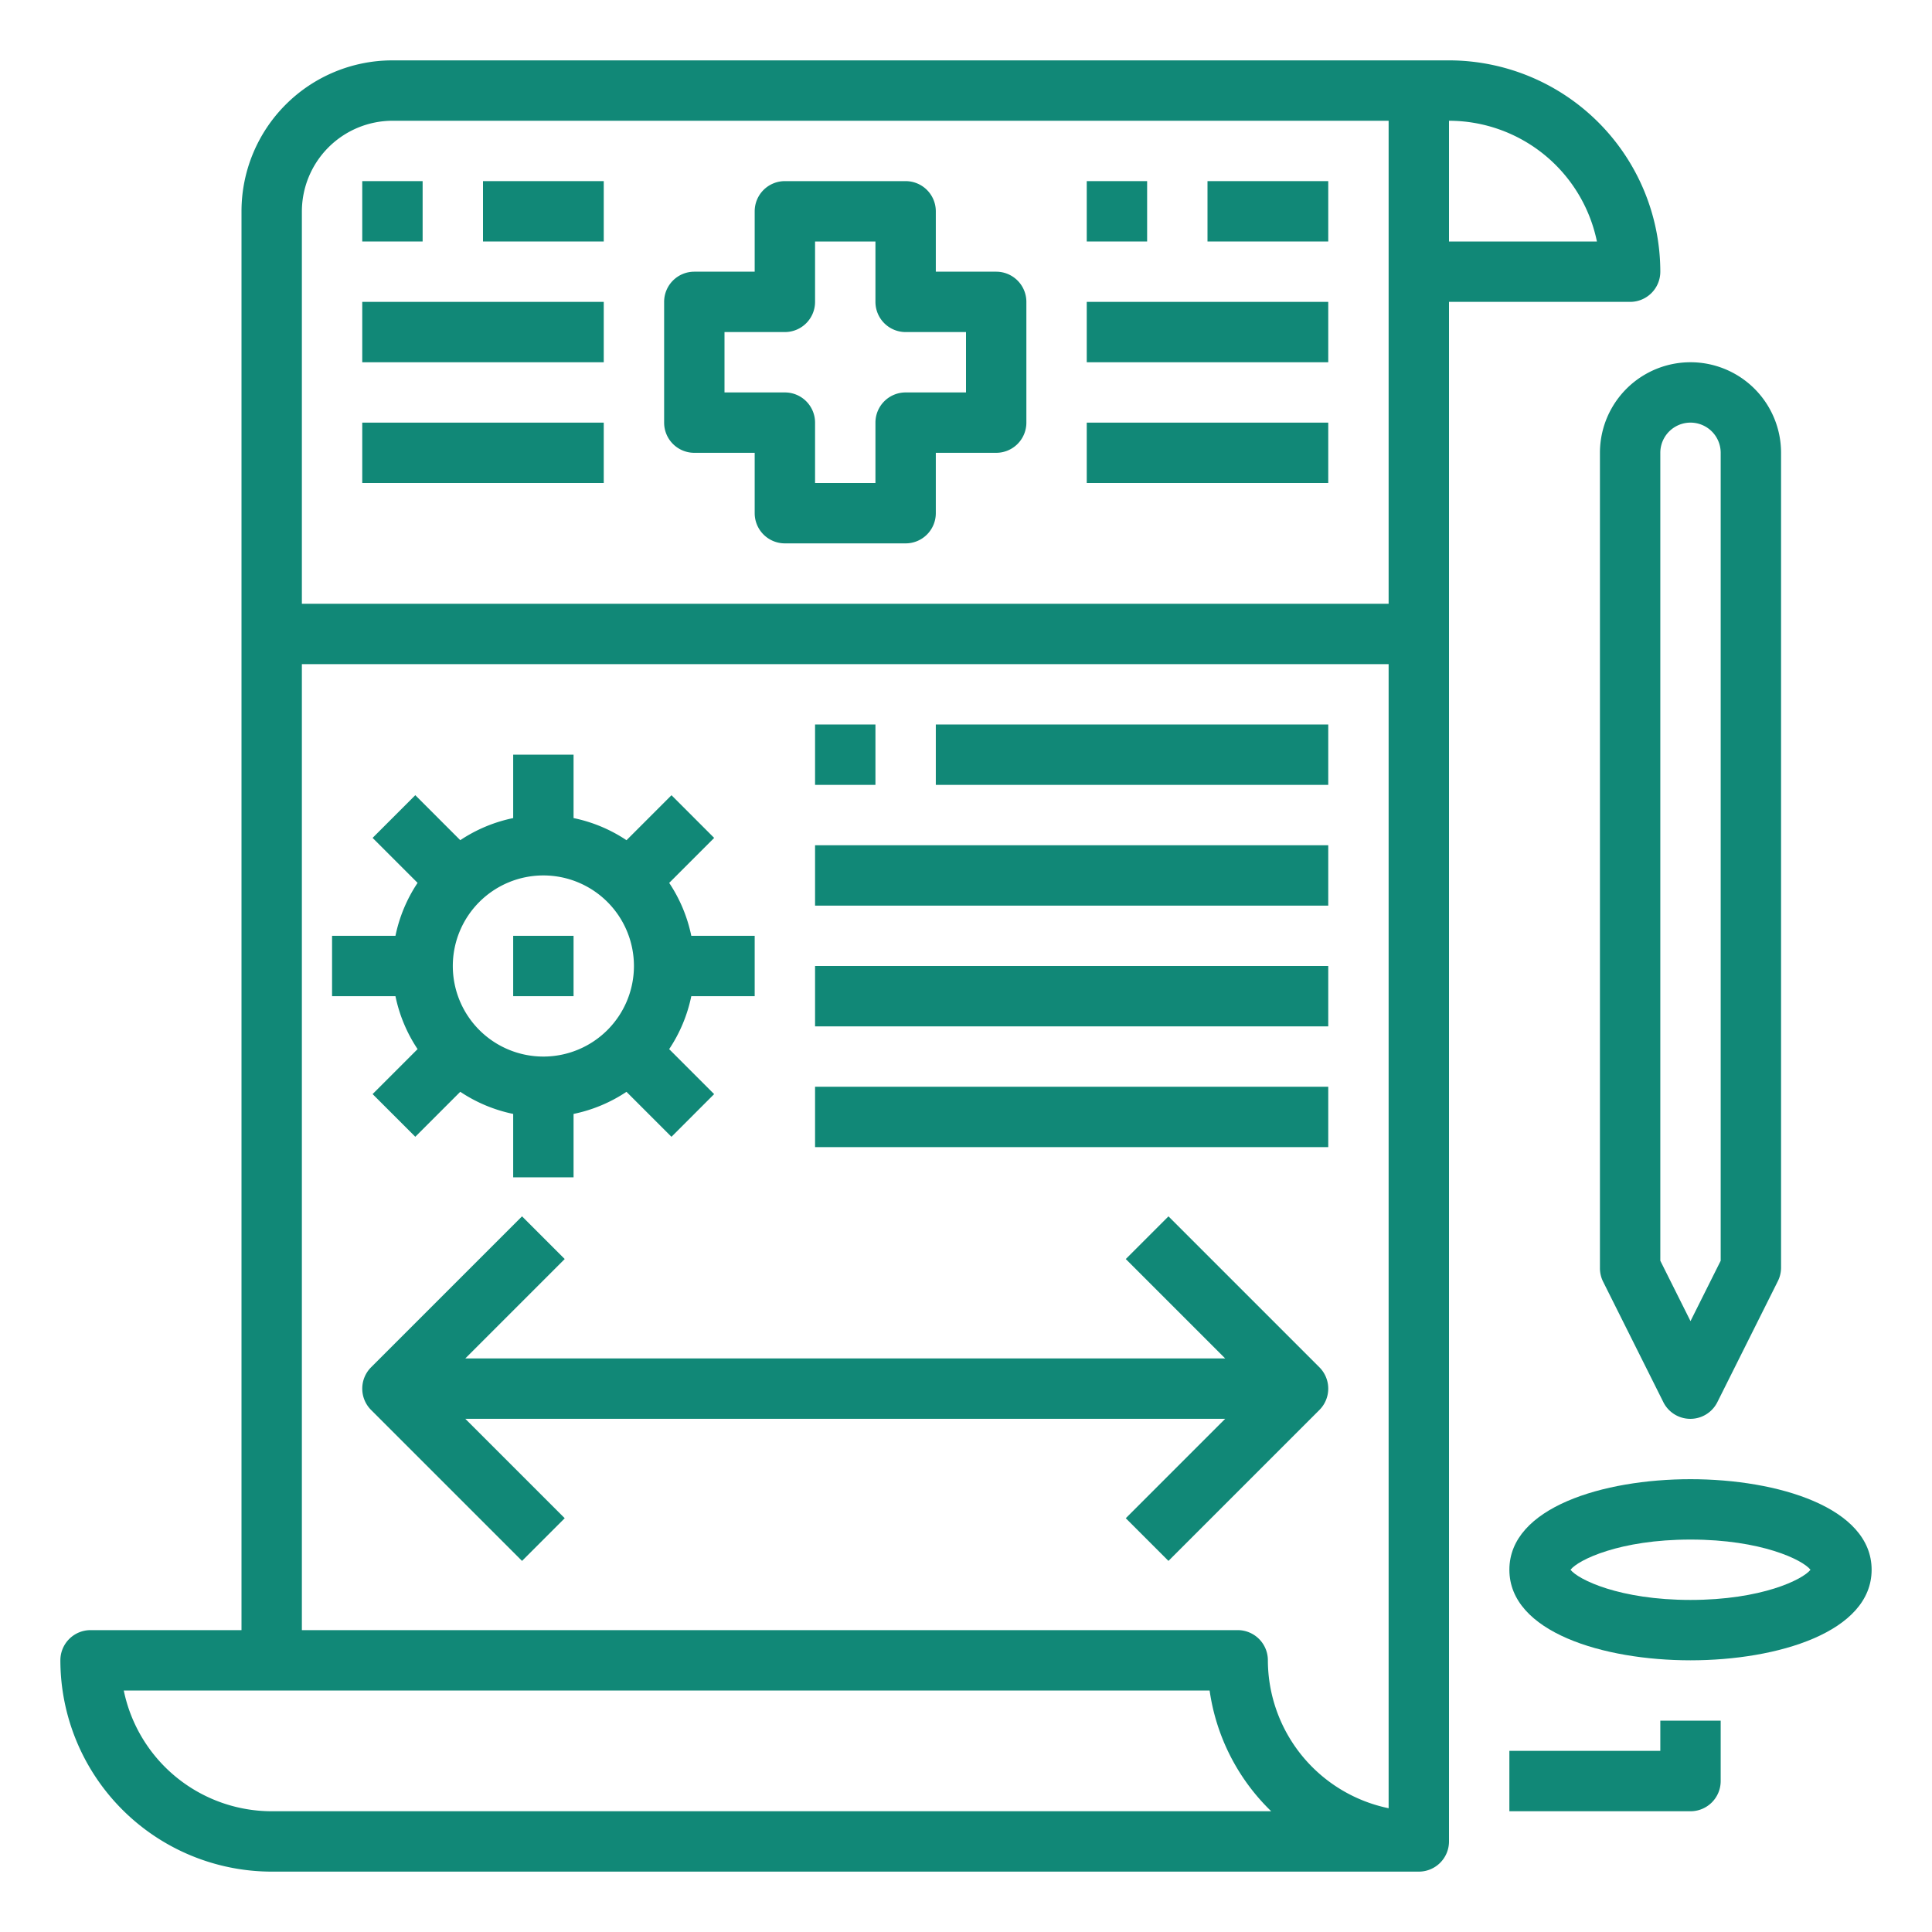 <svg xmlns="http://www.w3.org/2000/svg" xmlns:xlink="http://www.w3.org/1999/xlink" xmlns:svgjs="http://svgjs.dev/svgjs" height="300" viewBox="0 0 64 64" width="300"><g width="100%" height="100%" transform="matrix(1,0,0,1,0,0)"><g id="Virus_detial" data-name="Virus detial"><path d="m23 15h2v2a1 1 0 0 0 1 1h4a1 1 0 0 0 1-1v-2h2a1 1 0 0 0 1-1v-4a1 1 0 0 0 -1-1h-2v-2a1 1 0 0 0 -1-1h-4a1 1 0 0 0 -1 1v2h-2a1 1 0 0 0 -1 1v4a1 1 0 0 0 1 1zm1-4h2a1 1 0 0 0 1-1v-2h2v2a1 1 0 0 0 1 1h2v2h-2a1 1 0 0 0 -1 1v2h-2v-2a1 1 0 0 0 -1-1h-2z" fill="#118877" fill-opacity="1" data-original-color="#000000ff" stroke="none" stroke-opacity="1"></path><path d="m13.833 34.753-1.49 1.49 1.414 1.414 1.49-1.49a4.961 4.961 0 0 0 1.753.733v2.1h2v-2.1a4.961 4.961 0 0 0 1.753-.732l1.49 1.49 1.414-1.414-1.49-1.49a4.961 4.961 0 0 0 .733-1.754h2.1v-2h-2.1a4.961 4.961 0 0 0 -.732-1.753l1.49-1.49-1.414-1.414-1.49 1.49a4.961 4.961 0 0 0 -1.754-.733v-2.1h-2v2.1a4.961 4.961 0 0 0 -1.753.732l-1.49-1.49-1.414 1.414 1.49 1.49a4.961 4.961 0 0 0 -.733 1.754h-2.1v2h2.1a4.961 4.961 0 0 0 .733 1.753zm4.167-5.753a3 3 0 1 1 -3 3 3 3 0 0 1 3-3z" fill="#118877" fill-opacity="1" data-original-color="#000000ff" stroke="none" stroke-opacity="1"></path><path d="m27 24h2v2h-2z" fill="#118877" fill-opacity="1" data-original-color="#000000ff" stroke="none" stroke-opacity="1"></path><path d="m31 24h13v2h-13z" fill="#118877" fill-opacity="1" data-original-color="#000000ff" stroke="none" stroke-opacity="1"></path><path d="m27 32h17v2h-17z" fill="#118877" fill-opacity="1" data-original-color="#000000ff" stroke="none" stroke-opacity="1"></path><path d="m27 36h17v2h-17z" fill="#118877" fill-opacity="1" data-original-color="#000000ff" stroke="none" stroke-opacity="1"></path><path d="m27 28h17v2h-17z" fill="#118877" fill-opacity="1" data-original-color="#000000ff" stroke="none" stroke-opacity="1"></path><path d="m17 31h2v2h-2z" fill="#118877" fill-opacity="1" data-original-color="#000000ff" stroke="none" stroke-opacity="1"></path><path d="m36 6h2v2h-2z" fill="#118877" fill-opacity="1" data-original-color="#000000ff" stroke="none" stroke-opacity="1"></path><path d="m40 6h4v2h-4z" fill="#118877" fill-opacity="1" data-original-color="#000000ff" stroke="none" stroke-opacity="1"></path><path d="m36 10h8v2h-8z" fill="#118877" fill-opacity="1" data-original-color="#000000ff" stroke="none" stroke-opacity="1"></path><path d="m36 14h8v2h-8z" fill="#118877" fill-opacity="1" data-original-color="#000000ff" stroke="none" stroke-opacity="1"></path><path d="m12 6h2v2h-2z" fill="#118877" fill-opacity="1" data-original-color="#000000ff" stroke="none" stroke-opacity="1"></path><path d="m16 6h4v2h-4z" fill="#118877" fill-opacity="1" data-original-color="#000000ff" stroke="none" stroke-opacity="1"></path><path d="m12 10h8v2h-8z" fill="#118877" fill-opacity="1" data-original-color="#000000ff" stroke="none" stroke-opacity="1"></path><path d="m12 14h8v2h-8z" fill="#118877" fill-opacity="1" data-original-color="#000000ff" stroke="none" stroke-opacity="1"></path><path d="m48 2h-35a5 5 0 0 0 -5 5v47h-5a1 1 0 0 0 -1 1 7.008 7.008 0 0 0 7 7h38a1 1 0 0 0 1-1v-51h6a1 1 0 0 0 1-1 7.008 7.008 0 0 0 -7-7zm-39 58a5.009 5.009 0 0 1 -4.9-4h35.97a6.922 6.922 0 0 0 2.04 4zm37-.1a5.017 5.017 0 0 1 -4-4.9 1 1 0 0 0 -1-1h-31v-32h36zm0-39.9h-36v-13a3.009 3.009 0 0 1 3-3h33zm2-12v-4a5.009 5.009 0 0 1 4.9 4z" fill="#118877" fill-opacity="1" data-original-color="#000000ff" stroke="none" stroke-opacity="1"></path><path d="m56 49c-2.89 0-6 .938-6 3s3.11 3 6 3 6-.938 6-3-3.11-3-6-3zm0 4c-2.348 0-3.718-.673-3.975-1 .257-.327 1.627-1 3.975-1s3.718.673 3.975 1c-.257.327-1.627 1-3.975 1z" fill="#118877" fill-opacity="1" data-original-color="#000000ff" stroke="none" stroke-opacity="1"></path><path d="m53 15v27a1 1 0 0 0 .1.447l2 4a1 1 0 0 0 1.79 0l2-4a1 1 0 0 0 .11-.447v-27a3 3 0 0 0 -6 0zm2 0a1 1 0 0 1 2 0v26.764l-1 2-1-2z" fill="#118877" fill-opacity="1" data-original-color="#000000ff" stroke="none" stroke-opacity="1"></path><path d="m38.707 40.293-1.414 1.414 3.293 3.293h-25.172l3.293-3.293-1.414-1.414-5 5a1 1 0 0 0 0 1.414l5 5 1.414-1.414-3.293-3.293h25.172l-3.293 3.293 1.414 1.414 5-5a1 1 0 0 0 0-1.414z" fill="#118877" fill-opacity="1" data-original-color="#000000ff" stroke="none" stroke-opacity="1"></path><path d="m55 58h-5v2h6a1 1 0 0 0 1-1v-2h-2z" fill="#118877" fill-opacity="1" data-original-color="#000000ff" stroke="none" stroke-opacity="1"></path></g></g></svg>